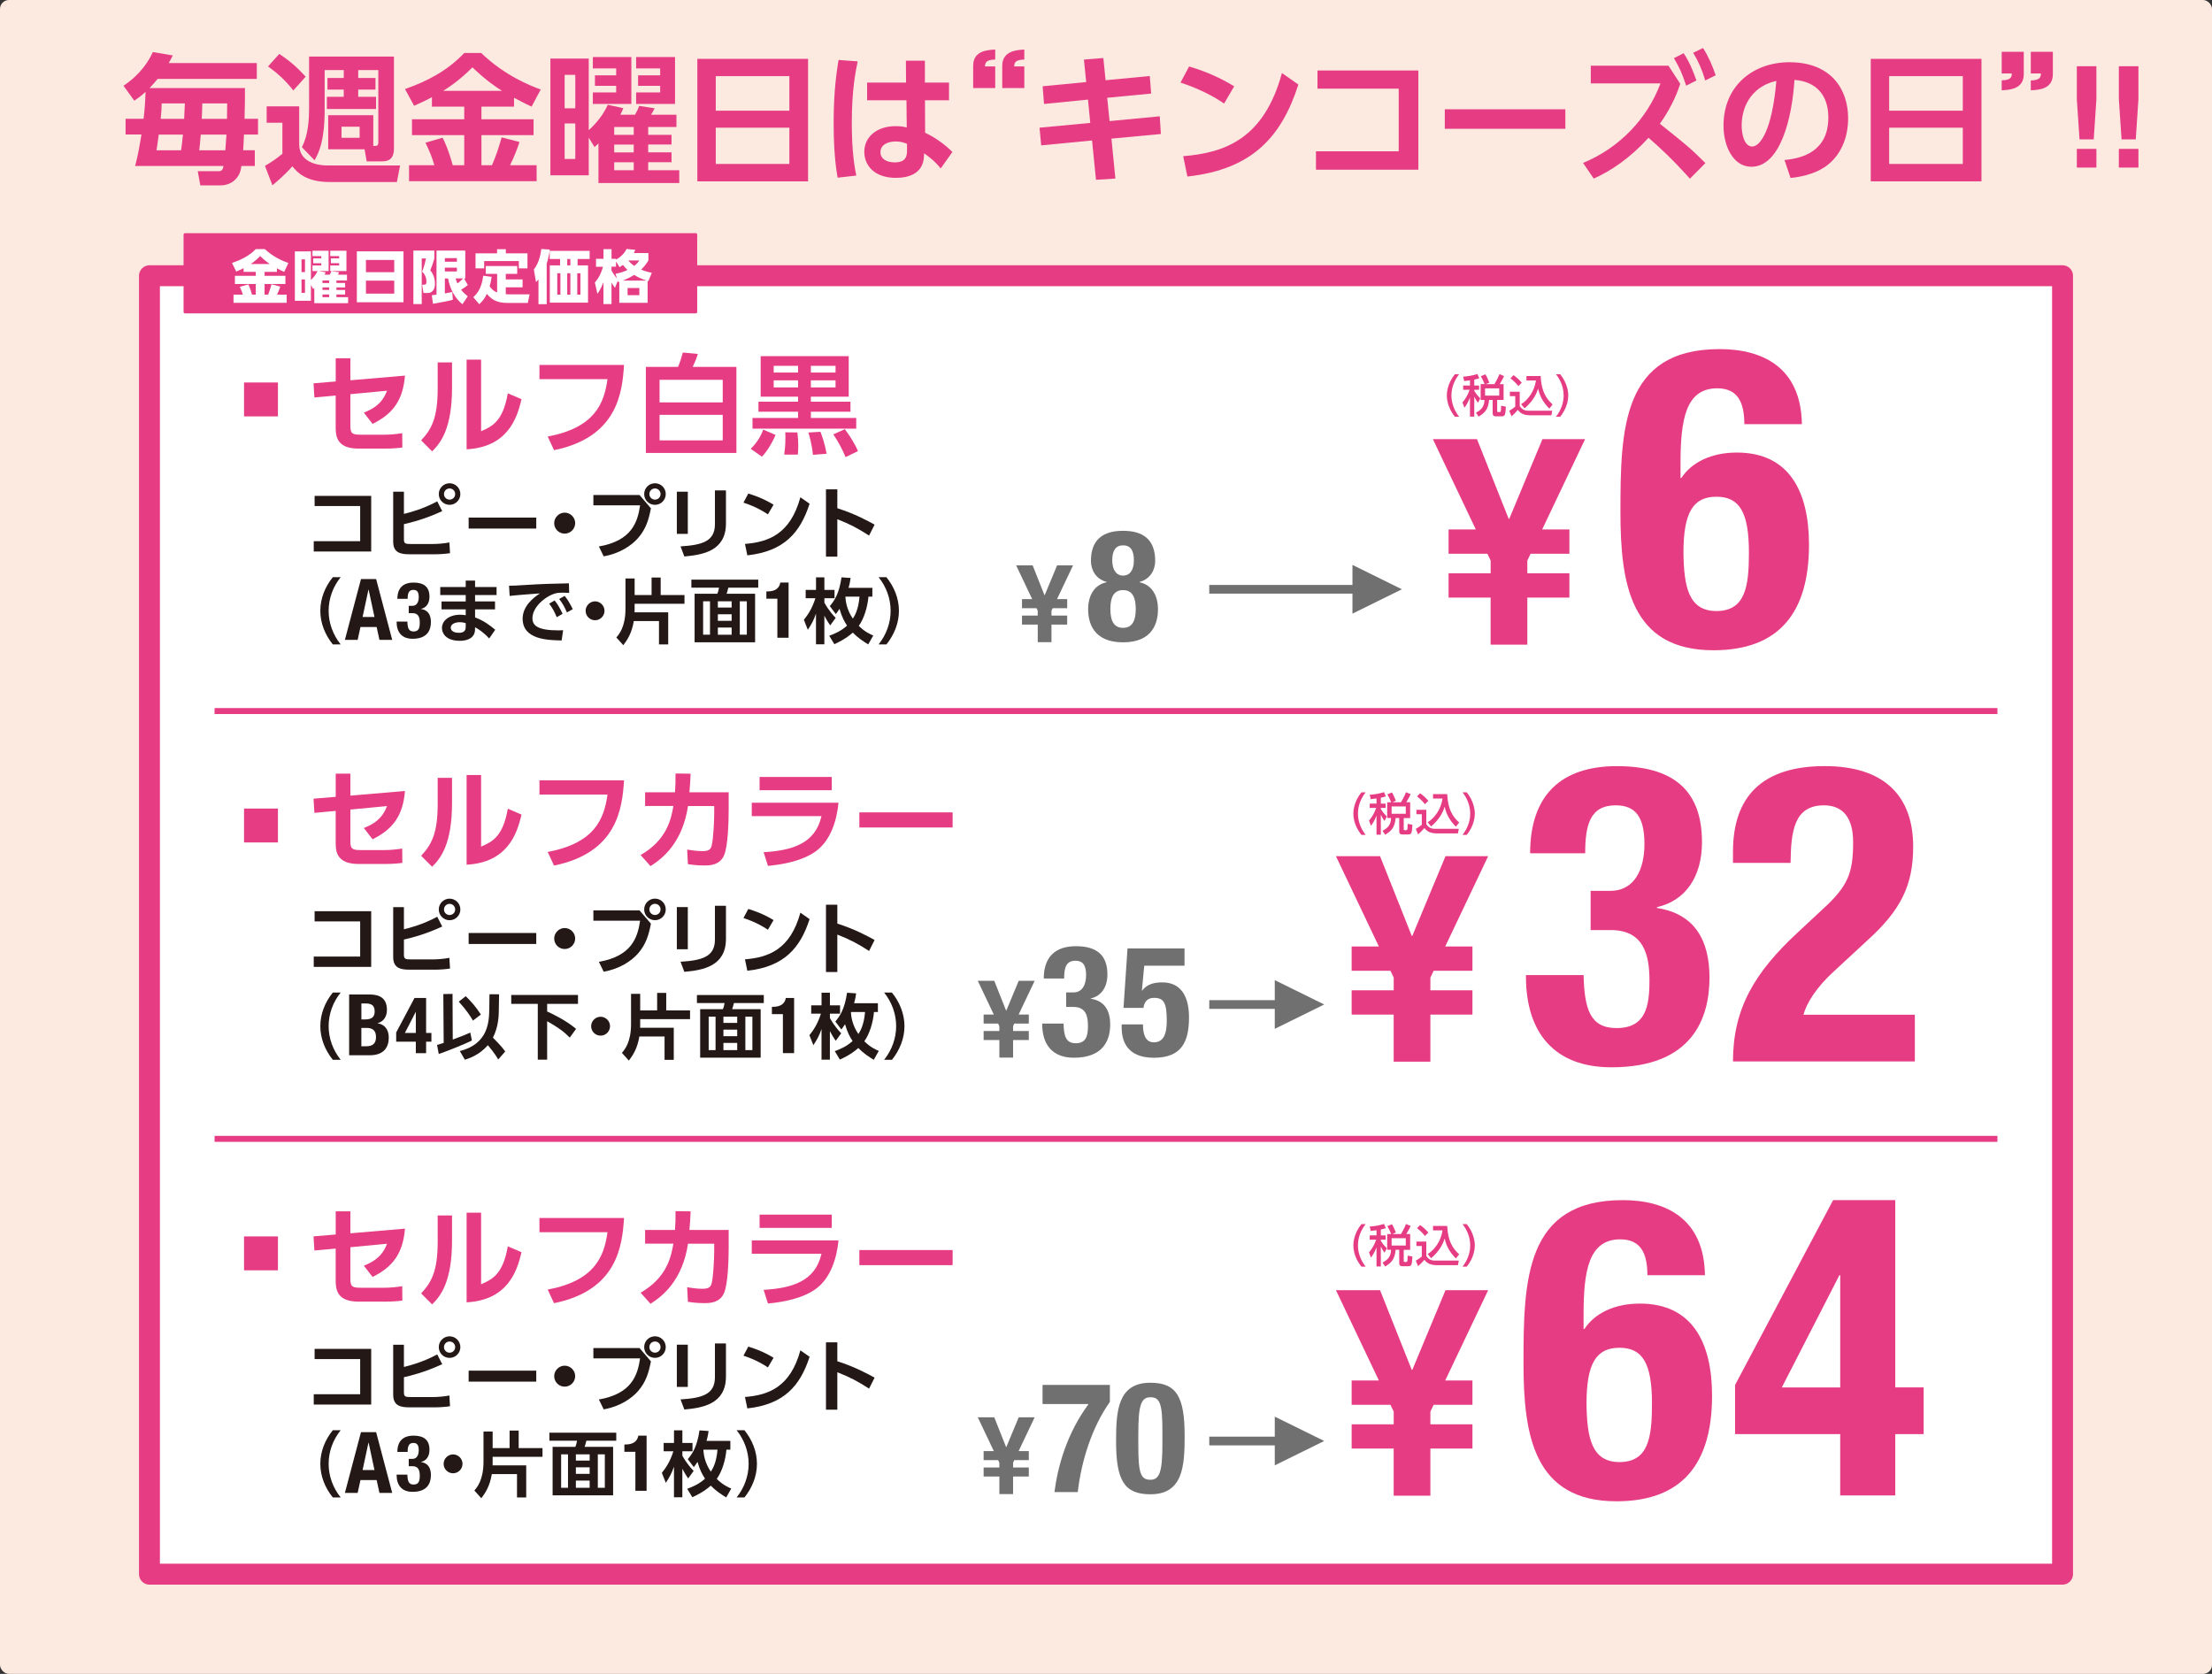 <?xml version="1.0" encoding="UTF-8"?>
<svg id="_レイヤー_1" data-name="レイヤー 1" xmlns="http://www.w3.org/2000/svg" viewBox="0 0 740 560">
  <rect x="0" y="0" width="740" height="560" fill="#333333" stroke="none"/>
  <defs>
    <style>
      .cls-1, .cls-2 {
        fill: #e63c83;
      }

      .cls-1, .cls-3, .cls-4 {
        stroke: #e63c83;
      }

      .cls-1, .cls-4 {
        stroke-linecap: round;
        stroke-linejoin: round;
      }

      .cls-5, .cls-4 {
        fill: #fff;
      }

      .cls-6 {
        fill: #fceae1;
      }

      .cls-7 {
        fill: #231815;
      }

      .cls-8 {
        fill: #717071;
      }

      .cls-3 {
        fill: none;
        stroke-miterlimit: 10;
        stroke-width: 2px;
      }

      .cls-4 {
        stroke-width: 7px;
      }
    </style>
  </defs>
  <rect class="cls-6" width="740" height="560" rx="3" ry="3"/>
  <rect class="cls-4" x="152.81" y="-10.56" width="434.38" height="640" transform="translate(679.44 -60.56) rotate(90)"/>
  <g>
    <path class="cls-2" d="M486.71,139.42c-2.54-3.18-2.69-6.17-2.69-7.11s.15-3.93,2.69-7.11h1.42c-1.61,2.04-2.57,4.52-2.57,7.11s.98,5.07,2.57,7.11h-1.42Z"/>
    <path class="cls-2" d="M491.76,127.24c-.62,.1-1.17,.17-1.94,.24l-.34-1.46c1.25-.09,3.1-.33,4.77-.89l.63,1.41c-.45,.15-.79,.27-1.68,.45v1.98h1.61v1.44h-1.61v.36c.75,1.25,1.54,2.02,2,2.48l-.75,1.51c-.36-.48-.71-.93-1.25-2.1v6.71h-1.44v-6.38c-.54,1.41-1.05,2.28-1.85,3.42l-.66-1.77c.9-1.04,1.73-2.34,2.4-4.23h-2.17v-1.44h2.28v-1.74Zm4.9,1.27c-.27-.71-.71-1.69-1.27-2.65l1.54-.63c.54,.9,.84,1.63,1.29,2.79l-1.19,.5h2.92c.36-.63,1.07-1.84,1.68-3.36l1.53,.65c-.19,.44-.54,1.23-1.44,2.71h1.29v5.28h-2.15v3.75c0,.28,.2,.31,.45,.31h.32c.21,0,.27-.02,.38-.18,.12-.21,.12-.39,.17-1.94l1.59,.31c-.17,2.6-.2,3.24-1.41,3.24h-1.8c-.75,0-1.21-.12-1.21-1.14v-4.36h-1.2c-.3,3.18-1.37,4.3-3.51,5.59l-.87-1.32c2-1.05,2.77-2.19,2.85-4.27h-1.29v-5.28h1.33Zm.15,1.41v2.44h4.74v-2.44h-4.74Z"/>
    <path class="cls-2" d="M505.11,131.04h3.3v4.8c.99,1.57,2.25,1.57,3.18,1.57h7.7l-.29,1.53h-7.07c-2.73,0-3.64-1.16-4.15-1.81-.62,.76-1.44,1.6-2.1,2.14l-.78-1.83c.72-.41,1.37-.85,2.01-1.4v-3.51h-1.8v-1.5Zm1.23-5.53c1.08,.78,1.86,1.45,2.75,2.52l-1.12,1.14c-1-1.29-2.16-2.22-2.66-2.61l1.04-1.05Zm2.54,9.7c2.31-1.38,4.47-4.4,4.96-7.92h-3.18v-1.48h4.75c.2,5.23,2.02,7.71,3.99,9.5l-1.08,1.4c-2.37-2.35-3.29-4.58-3.77-6.71-.78,2.71-2.54,4.92-4.53,6.61l-1.16-1.4Z"/>
    <path class="cls-2" d="M520.53,139.42c1.61-2.03,2.57-4.52,2.57-7.11s-.96-5.08-2.57-7.11h1.42c2.43,3.03,2.69,5.96,2.69,7.11s-.25,4.08-2.69,7.11h-1.42Z"/>
  </g>
  <g>
    <path class="cls-2" d="M455.44,279.3c-2.54-3.18-2.69-6.17-2.69-7.11s.15-3.93,2.69-7.11h1.42c-1.61,2.04-2.57,4.52-2.57,7.11s.98,5.07,2.57,7.11h-1.42Z"/>
    <path class="cls-2" d="M460.5,267.12c-.62,.1-1.17,.17-1.94,.24l-.34-1.46c1.25-.09,3.1-.33,4.77-.89l.63,1.41c-.45,.15-.79,.27-1.68,.45v1.98h1.61v1.44h-1.61v.36c.75,1.25,1.54,2.02,2,2.48l-.75,1.51c-.36-.48-.71-.93-1.25-2.1v6.71h-1.44v-6.38c-.54,1.41-1.05,2.28-1.85,3.42l-.66-1.77c.9-1.04,1.73-2.34,2.4-4.23h-2.17v-1.44h2.28v-1.74Zm4.9,1.27c-.27-.71-.71-1.69-1.27-2.65l1.54-.63c.54,.9,.84,1.63,1.29,2.79l-1.19,.5h2.92c.36-.63,1.07-1.84,1.68-3.36l1.53,.65c-.19,.44-.54,1.23-1.44,2.71h1.29v5.28h-2.15v3.75c0,.28,.2,.31,.45,.31h.32c.21,0,.27-.02,.38-.18,.12-.21,.12-.39,.17-1.94l1.59,.31c-.17,2.6-.2,3.24-1.41,3.24h-1.8c-.75,0-1.21-.12-1.21-1.14v-4.36h-1.2c-.3,3.18-1.37,4.3-3.51,5.59l-.87-1.32c2-1.05,2.77-2.19,2.85-4.27h-1.29v-5.28h1.33Zm.15,1.41v2.44h4.74v-2.44h-4.74Z"/>
    <path class="cls-2" d="M473.85,270.91h3.3v4.8c.99,1.57,2.25,1.57,3.18,1.57h7.7l-.29,1.53h-7.07c-2.73,0-3.64-1.16-4.15-1.81-.62,.76-1.44,1.6-2.1,2.14l-.78-1.83c.72-.41,1.37-.85,2.01-1.4v-3.51h-1.8v-1.5Zm1.23-5.53c1.08,.78,1.86,1.45,2.75,2.52l-1.12,1.14c-1-1.29-2.16-2.22-2.66-2.61l1.04-1.05Zm2.54,9.7c2.31-1.38,4.47-4.4,4.96-7.92h-3.18v-1.48h4.75c.2,5.23,2.02,7.71,3.99,9.5l-1.08,1.4c-2.37-2.35-3.29-4.58-3.77-6.71-.78,2.71-2.54,4.92-4.53,6.61l-1.16-1.4Z"/>
    <path class="cls-2" d="M489.27,279.3c1.61-2.03,2.57-4.52,2.57-7.11s-.96-5.08-2.57-7.11h1.42c2.43,3.03,2.69,5.96,2.69,7.11s-.25,4.08-2.69,7.11h-1.42Z"/>
  </g>
  <g>
    <path class="cls-2" d="M455.44,423.75c-2.54-3.18-2.69-6.17-2.69-7.11s.15-3.93,2.69-7.11h1.42c-1.61,2.04-2.57,4.52-2.57,7.11s.98,5.07,2.57,7.11h-1.42Z"/>
    <path class="cls-2" d="M460.5,411.57c-.62,.1-1.17,.17-1.94,.24l-.34-1.46c1.25-.09,3.1-.33,4.77-.89l.63,1.41c-.45,.15-.79,.27-1.68,.45v1.98h1.61v1.44h-1.61v.36c.75,1.25,1.54,2.02,2,2.48l-.75,1.51c-.36-.48-.71-.93-1.25-2.1v6.71h-1.44v-6.38c-.54,1.41-1.05,2.28-1.85,3.42l-.66-1.77c.9-1.04,1.73-2.34,2.4-4.23h-2.17v-1.44h2.28v-1.74Zm4.9,1.27c-.27-.71-.71-1.69-1.27-2.65l1.54-.63c.54,.9,.84,1.63,1.29,2.79l-1.19,.5h2.92c.36-.63,1.07-1.84,1.68-3.36l1.53,.65c-.19,.44-.54,1.23-1.44,2.71h1.29v5.28h-2.15v3.75c0,.28,.2,.31,.45,.31h.32c.21,0,.27-.02,.38-.18,.12-.21,.12-.39,.17-1.94l1.59,.31c-.17,2.6-.2,3.24-1.41,3.24h-1.8c-.75,0-1.21-.12-1.21-1.14v-4.36h-1.2c-.3,3.18-1.37,4.3-3.51,5.59l-.87-1.32c2-1.05,2.77-2.19,2.85-4.27h-1.29v-5.28h1.33Zm.15,1.41v2.44h4.74v-2.44h-4.74Z"/>
    <path class="cls-2" d="M473.85,415.36h3.3v4.8c.99,1.57,2.25,1.57,3.18,1.57h7.7l-.29,1.53h-7.07c-2.73,0-3.64-1.16-4.15-1.81-.62,.76-1.44,1.6-2.1,2.14l-.78-1.83c.72-.41,1.37-.85,2.01-1.4v-3.51h-1.8v-1.5Zm1.23-5.53c1.08,.78,1.86,1.45,2.75,2.52l-1.12,1.14c-1-1.29-2.16-2.22-2.66-2.61l1.04-1.05Zm2.54,9.7c2.31-1.38,4.47-4.4,4.96-7.92h-3.18v-1.48h4.75c.2,5.23,2.02,7.71,3.99,9.5l-1.08,1.4c-2.37-2.35-3.29-4.58-3.77-6.71-.78,2.71-2.54,4.92-4.53,6.61l-1.16-1.4Z"/>
    <path class="cls-2" d="M489.27,423.75c1.61-2.03,2.57-4.52,2.57-7.11s-.96-5.08-2.57-7.11h1.42c2.43,3.03,2.69,5.96,2.69,7.11s-.25,4.08-2.69,7.11h-1.42Z"/>
  </g>
  <g>
    <path class="cls-2" d="M498.68,199.91h-14.07v-8.12h14.07v-4.26l-1.09-2.28h-12.98v-8.12h9.11l-14.37-30.22h14.76l10.6,26.65h.2l11.1-26.65h14.27l-14.37,30.22h9.11v8.12h-12.98l-1.09,2.28v4.26h14.07v8.12h-14.07v15.75h-12.28v-15.75Z"/>
    <path class="cls-2" d="M583.55,141.91c0-7.54-2.37-12-9.07-12-10.61,0-12.28,10.6-12.28,25.12v4.88h.28c3.35-5.16,9.91-8.51,18.56-8.51,17.58,0,24.14,13.12,24.14,30.84,0,22.61-9.91,35.3-31.96,35.3-27.63,0-31.12-22.05-31.12-46.19,0-27.91,.56-54.56,33.21-54.56,14.23,0,27.21,6,27.49,25.12h-19.26Zm-9.35,62.51c9.77,0,10.88-8.37,10.88-19.54,0-13.4-3.07-18.7-10.88-18.7s-11.02,5.3-11.02,18.7c.14,11.3,1.67,19.54,11.02,19.54Z"/>
  </g>
  <g>
    <path class="cls-2" d="M466.25,339.43h-14.07v-8.12h14.07v-4.26l-1.09-2.28h-12.98v-8.12h9.11l-14.37-30.22h14.76l10.6,26.65h.2l11.1-26.65h14.27l-14.37,30.22h9.11v8.12h-12.98l-1.09,2.28v4.26h14.07v8.12h-14.07v15.75h-12.28v-15.75Z"/>
    <path class="cls-2" d="M529.77,326.22c.28,11.44,2.23,17.72,11.02,17.72,9.77,0,11.02-7.26,11.02-15.91s-1.95-16.88-12.98-16.88h-6.7v-13.12h6.56c8.37,0,11.44-7.54,11.44-15.63,0-9.21-3.07-12.98-9.63-12.98-8.65,0-10.19,6.7-10.19,16.05h-18.42c0-19.4,10.33-29.16,29.02-29.16s28.47,7.95,28.47,25.4c0,11.86-5.72,19.68-15.07,21.77v.28c12.7,1.95,17.58,10.88,17.58,23.3,0,13.26-5.44,30-32.79,30-19.12,0-28.61-11.58-28.61-30.42v-.42h19.26Z"/>
    <path class="cls-2" d="M640.59,355.11h-60.84c0-17.58,7.12-29.72,21.77-43.26l8.09-7.54c8.79-7.95,10.33-12.42,10.33-22.61,0-8.23-3.49-12.28-9.77-12.28-10.05,0-11.02,8.79-11.16,19.26h-19.26v-3.77c0-18.28,9.63-28.61,30.7-28.61,19.81,0,29.58,9.91,29.58,26.93,0,12.84-4.05,21.21-15.35,31.4l-11.16,10.33c-5.86,5.3-9.21,10.74-10.19,14.51h37.26v15.63Z"/>
  </g>
  <g>
    <path class="cls-8" d="M355.8,342.45c.1,4.24,.83,6.56,4.08,6.56,3.62,0,4.08-2.69,4.08-5.89s-.72-6.25-4.81-6.25h-2.48v-4.86h2.43c3.1,0,4.24-2.79,4.24-5.79,0-3.41-1.14-4.81-3.57-4.81-3.21,0-3.77,2.48-3.77,5.94h-6.82c0-7.18,3.82-10.8,10.75-10.8s10.54,2.95,10.54,9.41c0,4.39-2.12,7.29-5.58,8.06v.1c4.7,.72,6.51,4.03,6.51,8.63,0,4.91-2.02,11.11-12.15,11.11-7.08,0-10.59-4.29-10.59-11.27v-.16h7.13Z"/>
    <path class="cls-8" d="M396.28,323.07h-13.49l-.78,8.32h.1c1.4-1.91,3.57-2.74,6.72-2.74,7.03,0,8.94,5.89,8.94,11.68,0,8.01-2.33,13.54-11.73,13.54s-10.8-6.1-10.8-10.18v-.98h7.13c0,2.43,.41,6,3.62,6,3,0,4.34-2.38,4.34-7.13,0-6.05-.93-7.75-4.29-7.75-2.12,0-3.26,1.29-3.51,3.36h-6.67l1.34-19.9h19.07v5.79Z"/>
  </g>
  <g>
    <path class="cls-2" d="M466.25,484.62h-14.07v-8.12h14.07v-4.26l-1.09-2.28h-12.98v-8.12h9.11l-14.37-30.22h14.76l10.6,26.65h.2l11.1-26.65h14.27l-14.37,30.22h9.11v8.12h-12.98l-1.09,2.28v4.26h14.07v8.12h-14.07v15.75h-12.28v-15.75Z"/>
    <path class="cls-2" d="M551.12,426.62c0-7.54-2.37-12-9.07-12-10.61,0-12.28,10.6-12.28,25.12v4.88h.28c3.35-5.16,9.91-8.51,18.56-8.51,17.58,0,24.14,13.12,24.14,30.84,0,22.61-9.91,35.3-31.96,35.3-27.63,0-31.12-22.05-31.12-46.19,0-27.91,.56-54.56,33.21-54.56,14.23,0,27.21,6,27.49,25.12h-19.26Zm-9.35,62.51c9.77,0,10.88-8.37,10.88-19.54,0-13.4-3.07-18.7-10.88-18.7s-11.02,5.3-11.02,18.7c.14,11.3,1.67,19.54,11.02,19.54Z"/>
    <path class="cls-2" d="M580.46,463.32l32.79-61.82h20.79v62.65h9.49v15.63h-9.49v20.51h-18.42v-20.51h-35.17v-16.47Zm35.17-36.7h-.28l-19.26,37.54h19.54v-37.54Z"/>
  </g>
  <g>
    <path class="cls-2" d="M105.18,133l-.29-4.76,7.42-.62v-7.75h4.91v7.35l18.26-1.56c-.65,7.96-3.78,12.69-10.84,16.15l-2.91-3.75c5.24-2.11,6.69-4.69,7.75-7.35l-12.26,1.16v10.69c0,2.51,.65,2.87,3.56,2.87h7.89c1.93,0,4.04-.22,5.89-.51l.04,4.8c-1.53,.22-3.85,.36-5.75,.36h-8.91c-7.35,0-7.64-4.29-7.64-7.09v-10.66l-7.13,.65Z"/>
    <path class="cls-2" d="M151.22,129.69c0,13.53-3.71,18.44-6.66,21.31l-3.67-3.67c3.38-3.64,5.53-7.31,5.53-17.24v-8.84h4.8v8.44Zm9.71,14.58c3.64-1.6,7.31-3.2,8.95-12.69l4.58,1.96c-1.49,6.55-4.76,16.04-18.36,16.77v-30h4.84v23.97Z"/>
    <path class="cls-2" d="M208.76,122.09c-.58,9.38-2.29,24.22-23.42,28.51l-2.11-4.55c15.64-2.95,18.87-10.95,20-19.2h-22.76v-4.76h28.29Z"/>
    <path class="cls-2" d="M226.83,122.74c.73-1.71,1.13-3.02,1.6-4.8l5.02,.47c-.55,1.78-1.02,2.87-1.71,4.33h14.62v28.8h-30.29v-28.8h10.76Zm-6.18,11.89h21.13v-7.56h-21.13v7.56Zm0,4.15v8.55h21.13v-8.55h-21.13Z"/>
    <path class="cls-2" d="M259.45,145.51c-.69,1.75-2.58,5.27-4.55,7.27l-3.75-2.62c1.78-1.78,3.24-3.82,4.18-6.44l4.11,1.78Zm26.98-2.11h-34.69v-3.56h15.24v-2.11h-13.24v-3.35h13.24v-1.67h-12.51v-13.56h29.46v13.56h-12.66v1.67h13.24v3.35h-13.24v2.11h15.17v3.56Zm-27.6-21.02v2.25h8.15v-2.25h-8.15Zm0,4.87v2.36h8.15v-2.36h-8.15Zm7.93,17.42c.11,1.02,.29,2.4,.29,4.55,0,1.38-.07,2.15-.15,2.87h-4.55c.44-2.98,.44-5.6,.36-7.46l4.04,.04Zm7.71-.22c.44,1.09,1.49,4.07,2.07,7.35l-4.58,.36c-.33-3.56-1.27-6.62-1.53-7.46l4.04-.25Zm-3.2-22.07v2.25h8.25v-2.25h-8.25Zm0,4.87v2.36h8.25v-2.36h-8.25Zm11.35,16.33c1.42,1.82,3.53,5.13,4.4,7.35l-4.15,2c-.87-2.15-2.33-5.09-4.11-7.6l3.86-1.75Z"/>
    <path class="cls-7" d="M124.18,165.89v18.61h-19.22v-3.45h15.53v-11.76h-15.24v-3.4h18.93Z"/>
    <path class="cls-7" d="M135.13,171.92c1.92-.47,6.22-1.56,11.15-4.19l1.66,3.27c-6.04,2.77-10.6,3.85-12.81,4.35v4.96c0,1.53,.34,1.69,2.5,1.69h6.83c1.9,0,4.14-.18,5.88-.53l.21,3.59c-1.58,.24-3.51,.37-5.14,.37h-8.41c-2.87,0-5.46-.45-5.46-4.19v-16.74h3.59v7.44Zm18.88-6.64c0,1.98-1.61,3.61-3.61,3.61s-3.61-1.61-3.61-3.61,1.63-3.61,3.61-3.61,3.61,1.61,3.61,3.61Zm-5.48,0c0,1.05,.84,1.87,1.87,1.87s1.87-.79,1.87-1.87-.87-1.87-1.87-1.87-1.87,.79-1.87,1.87Z"/>
    <path class="cls-7" d="M179.4,173.16v3.67h-22.62v-3.67h22.62Z"/>
    <path class="cls-7" d="M192.42,175.01c0,1.9-1.55,3.51-3.51,3.51s-3.51-1.58-3.51-3.51,1.63-3.51,3.51-3.51,3.51,1.56,3.51,3.51Z"/>
    <path class="cls-7" d="M213.94,165.6l3.82,4.46c-.71,3.61-1.58,6.83-4.3,9.94-2.19,2.5-6.09,5.17-11.5,6.12l-1.61-3.3c10.97-1.92,12.95-8.09,13.79-13.76h-15.63v-3.45h15.42Zm8.78-.32c0,2-1.61,3.61-3.61,3.61s-3.61-1.61-3.61-3.61,1.63-3.61,3.61-3.61,3.61,1.58,3.61,3.61Zm-5.48,0c0,1.05,.84,1.87,1.87,1.87s1.87-.79,1.87-1.87-.87-1.87-1.87-1.87-1.87,.79-1.87,1.87Z"/>
    <path class="cls-7" d="M230.1,178.6h-3.67v-14.11h3.67v14.11Zm12.76-3.48c0,9.2-7.72,10.49-13.92,11.05l-1.27-3.38c7.12-.45,11.5-1.61,11.5-7.41v-11.31h3.69v11.05Z"/>
    <path class="cls-7" d="M256.89,172.08c-1.16-.79-3.88-2.53-8.17-3.93l1.61-3.03c1.92,.58,4.88,1.56,8.46,3.72l-1.9,3.24Zm-7.67,9.89c7.83-.63,15.16-3.24,18.54-15.61l3.08,2.16c-3.14,9.73-8.57,15.93-20.83,17.27l-.79-3.82Z"/>
    <path class="cls-7" d="M290.74,179.18c-3.8-2.45-6.38-3.82-10.62-5.48v12.52h-3.8v-22.52h3.8v6.33c5.93,1.87,10.15,4.22,12.47,5.48l-1.85,3.66Z"/>
    <path class="cls-7" d="M111.34,215.59c-2.59-3.2-4.18-7.12-4.18-11.25s1.59-8.04,4.18-11.25h2.63c-2.56,3.18-4.03,7.14-4.03,11.25s1.47,8.04,4.03,11.25h-2.63Z"/>
    <path class="cls-7" d="M120.76,193.73h5.07l5.38,20.33h-4.27l-.94-4.3h-5.41l-.94,4.3h-4.27l5.38-20.33Zm.54,12.68h3.98l-1.96-9.14h-.06l-1.96,9.14Z"/>
    <path class="cls-7" d="M136.29,207.94c.05,2.14,.42,3.32,2.07,3.32,1.83,0,2.07-1.36,2.07-2.98s-.37-3.16-2.43-3.16h-1.26v-2.44h1.22c1.56,0,2.13-1.41,2.13-2.92,0-1.72-.57-2.42-1.8-2.42-1.62,0-1.91,1.25-1.91,3h-3.44c0-3.62,1.93-5.44,5.42-5.44s5.32,1.48,5.32,4.73c0,2.21-1.07,3.67-2.8,4.06v.05c2.37,.37,3.28,2.04,3.28,4.36,0,2.48-1.01,5.6-6.13,5.6-3.57,0-5.35-2.16-5.35-5.68v-.08h3.6Z"/>
    <path class="cls-7" d="M166.12,196.39v2.68h-7.19v2.14h6.67v2.66h-6.67v2.68c2.89,1.07,5.08,2.73,6.74,4.13l-2.02,2.92c-1.9-2.09-3.56-3.11-4.72-3.75l-.02,.83c-.07,2.85-2.71,3.7-5.01,3.7-4.91,0-6.05-2.68-6.05-4.27,0-2.54,2.49-4.46,6.12-4.46,.83,0,1.35,.1,1.83,.17v-1.95h-8.09v-2.66h8.09v-2.14h-8.52v-2.68h8.52v-2.16h3.13v2.16h7.19Zm-10.32,12.08c-.31-.1-1.04-.31-2.02-.31-1.66,0-2.99,.71-2.99,1.83,0,.31,.17,1.71,2.71,1.71,1.16,0,2.3-.31,2.3-1.92v-1.31Z"/>
    <path class="cls-7" d="M190.42,198.34c-.93-.05-1.59-.07-2.14-.07-.93,0-1.83,.05-2.66,.31-3.27,.97-7.5,4.56-7.5,8.23,0,2.35,1.54,4.08,8.73,4.08,.71,0,1.12-.02,1.54-.05l-.5,3.42c-4.49-.1-13.05-.21-13.05-7.29,0-4.22,3.68-7.1,5.79-8.45-2.4,.17-8,.59-10.13,.85l-.21-3.42c1.57,0,2.37-.05,4.91-.21,5.77-.38,10.3-.5,15.12-.59l.09,3.18Zm-4.87,2.54c1.07,1.33,1.8,2.68,2.66,4.46l-1.95,1.14c-.81-1.9-1.42-3.04-2.54-4.53l1.83-1.07Zm3.35-1.52c1.12,1.38,1.8,2.61,2.71,4.44l-1.95,1.09c-.83-1.9-1.42-2.97-2.59-4.51l1.83-1.02Z"/>
    <path class="cls-7" d="M202.23,204.34c0,1.71-1.4,3.16-3.16,3.16s-3.16-1.42-3.16-3.16,1.47-3.16,3.16-3.16,3.16,1.4,3.16,3.16Z"/>
    <path class="cls-7" d="M212.03,207.78c-.67,4.08-2.18,6.31-3.51,8.07l-2.33-2.59c.9-1.02,3.06-3.54,3.06-9.61v-10.13h3.06v5.55h5.67v-5.86h3.04v5.86h7.97v2.92h-16.68v1.66c0,.43,0,.97-.02,1.21h11.25v10.73h-3.08v-7.81h-8.42Z"/>
    <path class="cls-7" d="M253.65,196.6h-9.99c-.29,1.19-.47,1.73-.59,2.04h9.54v16.23h-20.24v-16.23h7.62c.24-.55,.45-1.35,.55-2.04h-9.25v-2.68h22.37v2.68Zm-16.13,4.56h-2.3v11.18h2.3v-11.18Zm7.24,0h-4.61v2.09h4.61v-2.09Zm0,4.34h-4.61v2.19h4.61v-2.19Zm0,4.44h-4.61v2.4h4.61v-2.4Zm5.08-8.78h-2.35v11.18h2.35v-11.18Z"/>
    <path class="cls-7" d="M260.06,213.35v-13.05h-3.68v-2.44h.34c2.45,0,3.97-.94,4.33-2.97h2.76v18.46h-3.75Z"/>
    <path class="cls-7" d="M268.94,207.33c1.14-1.42,2.71-3.54,3.84-7.19h-3.25v-2.78h3.46v-4.22h2.8v4.22h3.39v2.78h-3.39v1.47c.24,.43,1.4,2.66,3.77,5.1l-1.83,2.52c-.4-.59-1.09-1.61-1.95-3.25v9.56h-2.8v-10.25c-.76,2.21-1.45,3.46-2.73,5.41l-1.33-3.37Zm22.9-10.7v2.97h-1.31c-.31,3.46-1.42,7.24-3.23,9.78,2.04,2.04,3.84,2.8,4.84,3.23l-1.68,2.97c-1.64-1-3.42-2.16-5.17-3.94-2.35,2.09-4.82,3.25-6.17,3.87l-1.71-2.82c1.68-.62,3.89-1.5,5.96-3.39-.83-1.23-1.8-3.01-2.52-5.62-.5,.78-.78,1.16-1.23,1.76l-2.02-2.66c1.52-1.8,3.11-4.1,3.92-9.63l3.04,.21c-.12,.9-.26,1.8-.69,3.3h7.97Zm-8.97,2.97c-.02,.07-.02,.09-.05,.17,.09,1.42,.47,4.25,2.49,7.19,.71-1.09,1.88-3.11,2.23-7.36h-4.67Z"/>
    <path class="cls-7" d="M293.92,215.59c2.56-3.2,4.03-7.14,4.03-11.25s-1.47-8.07-4.03-11.25h2.61c2.59,3.2,4.2,7.12,4.2,11.25s-1.61,8.04-4.18,11.25h-2.63Z"/>
  </g>
  <g>
    <path class="cls-2" d="M105.18,271.96l-.29-4.76,7.42-.62v-7.75h4.91v7.35l18.26-1.56c-.65,7.96-3.78,12.69-10.84,16.15l-2.91-3.75c5.24-2.11,6.69-4.69,7.75-7.35l-12.26,1.16v10.69c0,2.51,.65,2.87,3.56,2.87h7.89c1.93,0,4.04-.22,5.89-.51l.04,4.8c-1.53,.22-3.85,.36-5.75,.36h-8.91c-7.35,0-7.64-4.29-7.64-7.09v-10.66l-7.13,.65Z"/>
    <path class="cls-2" d="M151.22,268.66c0,13.53-3.71,18.44-6.66,21.31l-3.67-3.67c3.38-3.64,5.53-7.31,5.53-17.24v-8.84h4.8v8.44Zm9.71,14.58c3.64-1.6,7.31-3.2,8.95-12.69l4.58,1.96c-1.49,6.55-4.76,16.04-18.36,16.77v-30h4.84v23.97Z"/>
    <path class="cls-2" d="M208.76,261.06c-.58,9.38-2.29,24.22-23.42,28.51l-2.11-4.55c15.64-2.95,18.87-10.95,20-19.2h-22.76v-4.76h28.29Z"/>
    <path class="cls-2" d="M214.32,286.04c8.8-5.05,10.22-12.07,10.95-16.4h-9.46v-4.58h10c.15-2.25,.22-3.64,.18-6.29l5.05,.07c-.11,2.55-.18,3.75-.4,6.22h13.13v5.89c0,3.89-.22,11.89-1.49,15.06-1.42,3.53-5.02,3.53-6.66,3.53-2.84,0-4.65-.33-5.49-.44l-.25-4.87c1.42,.22,3.2,.51,5.09,.51,2.4,0,2.84-.73,3.16-2.07,.47-1.96,.8-7.64,.8-10.55v-2.47h-8.76c-1.86,12.15-8.29,17.42-12.55,20.11l-3.31-3.71Z"/>
    <path class="cls-2" d="M280.51,268.55c-.55,5.82-2.58,12.69-7.71,16.33-2.18,1.53-6.58,3.93-15.89,4.8l-1.45-4.58c9.49-.55,17.31-2.84,19.35-12.07h-23.31v-4.47h29.02Zm-2.25-8.62v4.44h-24.15v-4.44h24.15Z"/>
    <path class="cls-2" d="M318.69,271.78v5.05h-31.2v-5.05h31.2Z"/>
    <path class="cls-7" d="M124.18,304.85v18.61h-19.22v-3.45h15.53v-11.76h-15.24v-3.4h18.93Z"/>
    <path class="cls-7" d="M135.13,310.89c1.92-.47,6.22-1.56,11.15-4.19l1.66,3.27c-6.04,2.77-10.6,3.85-12.81,4.35v4.96c0,1.53,.34,1.69,2.5,1.69h6.83c1.9,0,4.14-.18,5.88-.53l.21,3.59c-1.58,.24-3.51,.37-5.14,.37h-8.41c-2.87,0-5.46-.45-5.46-4.19v-16.74h3.59v7.44Zm18.88-6.64c0,1.98-1.61,3.61-3.61,3.61s-3.61-1.61-3.61-3.61,1.63-3.61,3.61-3.61,3.61,1.61,3.61,3.61Zm-5.48,0c0,1.05,.84,1.87,1.87,1.87s1.87-.79,1.87-1.87-.87-1.87-1.87-1.87-1.87,.79-1.87,1.87Z"/>
    <path class="cls-7" d="M179.4,312.13v3.67h-22.62v-3.67h22.62Z"/>
    <path class="cls-7" d="M192.42,313.98c0,1.9-1.55,3.51-3.51,3.51s-3.51-1.58-3.51-3.51,1.63-3.51,3.51-3.51,3.51,1.56,3.51,3.51Z"/>
    <path class="cls-7" d="M213.94,304.56l3.82,4.46c-.71,3.61-1.58,6.83-4.3,9.94-2.19,2.5-6.09,5.17-11.5,6.12l-1.61-3.3c10.97-1.92,12.95-8.09,13.79-13.76h-15.63v-3.45h15.42Zm8.78-.32c0,2-1.61,3.61-3.61,3.61s-3.61-1.61-3.61-3.61,1.63-3.61,3.61-3.61,3.61,1.58,3.61,3.61Zm-5.48,0c0,1.05,.84,1.87,1.87,1.87s1.87-.79,1.87-1.87-.87-1.87-1.87-1.87-1.87,.79-1.87,1.87Z"/>
    <path class="cls-7" d="M230.1,317.56h-3.67v-14.11h3.67v14.11Zm12.76-3.48c0,9.2-7.72,10.49-13.92,11.05l-1.27-3.38c7.12-.45,11.5-1.61,11.5-7.41v-11.31h3.69v11.05Z"/>
    <path class="cls-7" d="M256.89,311.05c-1.16-.79-3.88-2.53-8.17-3.93l1.61-3.03c1.92,.58,4.88,1.56,8.46,3.72l-1.9,3.24Zm-7.67,9.89c7.83-.63,15.16-3.24,18.54-15.61l3.08,2.16c-3.14,9.73-8.57,15.93-20.83,17.27l-.79-3.82Z"/>
    <path class="cls-7" d="M290.74,318.14c-3.8-2.45-6.38-3.82-10.62-5.48v12.52h-3.8v-22.52h3.8v6.33c5.93,1.87,10.15,4.22,12.47,5.48l-1.85,3.66Z"/>
    <path class="cls-7" d="M111.34,354.55c-2.59-3.2-4.18-7.12-4.18-11.25s1.59-8.04,4.18-11.25h2.63c-2.56,3.18-4.03,7.14-4.03,11.25s1.47,8.04,4.03,11.25h-2.63Z"/>
    <path class="cls-7" d="M116.8,332.7h6.86c3.36,0,5.78,1.25,5.78,5.15,0,2.2-1.05,3.88-3.08,4.45v.06c2.25,.31,3.7,2.02,3.7,4.73,0,3.19-1.57,5.94-6.34,5.94h-6.92v-20.33Zm4.1,8.35h1.17c2.25,0,3.27-.77,3.27-2.68s-.94-2.66-2.96-2.66h-1.48v5.34Zm0,8.97h1.59c1.96,0,3.3-.71,3.3-3.08s-1.34-3.05-3.13-3.05h-1.77v6.12Z"/>
    <path class="cls-7" d="M132.54,345.41l6.13-11.54h3.88v11.7h1.77v2.92h-1.77v3.84h-3.44v-3.84h-6.57v-3.07Zm6.57-6.85h-.05l-3.61,7.01h3.66v-7.01Z"/>
    <path class="cls-7" d="M146.22,349.57c.62-.17,.97-.26,2.21-.66l-.12-16.35,3.08-.05,.07,15.28c4-1.52,4.45-1.69,5.87-2.35l.54,2.66c-2.42,1.23-8.65,3.7-11.09,4.51l-.57-3.04Zm9.58-16.3c1.56,1.5,3.46,3.58,5.07,6.15l-2.65,2.02c-.8-1.38-2.06-3.39-4.74-6.34l2.32-1.83Zm11.08,4.67c-.02,1.78-.1,5.53-1.98,9.21,2.76,2.75,3.5,3.77,4.11,4.63l-2.35,2.68c-.4-.74-1.05-1.9-3.45-4.79-2.94,3.37-6.32,4.41-7.7,4.86l-1.68-2.9c9.57-2.4,9.78-9.9,9.85-14.05l.07-4.96,3.21,.02-.09,5.29Z"/>
    <path class="cls-7" d="M171.03,332.86h22.33v2.99h-10.32v2.54c1.12,.5,6.05,2.75,9.68,5.81l-2.11,2.92c-1.99-2.02-4.06-3.51-7.57-5.48v12.86h-3.13v-18.65h-8.88v-2.99Z"/>
    <path class="cls-7" d="M204.08,343.31c0,1.71-1.4,3.16-3.16,3.16s-3.16-1.42-3.16-3.16,1.47-3.16,3.16-3.16,3.16,1.4,3.16,3.16Z"/>
    <path class="cls-7" d="M213.89,346.75c-.67,4.08-2.18,6.31-3.51,8.07l-2.33-2.59c.9-1.02,3.06-3.54,3.06-9.61v-10.13h3.06v5.55h5.67v-5.86h3.04v5.86h7.97v2.92h-16.68v1.66c0,.43,0,.97-.02,1.21h11.25v10.73h-3.08v-7.81h-8.42Z"/>
    <path class="cls-7" d="M255.51,335.57h-9.99c-.29,1.19-.47,1.73-.59,2.04h9.54v16.23h-20.24v-16.23h7.62c.24-.55,.45-1.35,.55-2.04h-9.25v-2.68h22.37v2.68Zm-16.13,4.56h-2.3v11.18h2.3v-11.18Zm7.24,0h-4.61v2.09h4.61v-2.09Zm0,4.34h-4.61v2.19h4.61v-2.19Zm0,4.44h-4.61v2.4h4.61v-2.4Zm5.08-8.78h-2.35v11.18h2.35v-11.18Z"/>
    <path class="cls-7" d="M261.91,352.32v-13.05h-3.68v-2.44h.34c2.45,0,3.97-.94,4.33-2.97h2.76v18.46h-3.75Z"/>
    <path class="cls-7" d="M270.79,346.3c1.14-1.42,2.71-3.54,3.84-7.19h-3.25v-2.78h3.46v-4.22h2.8v4.22h3.39v2.78h-3.39v1.47c.24,.43,1.4,2.66,3.77,5.1l-1.83,2.52c-.4-.59-1.09-1.61-1.95-3.25v9.56h-2.8v-10.25c-.76,2.21-1.45,3.46-2.73,5.41l-1.33-3.37Zm22.9-10.7v2.97h-1.31c-.31,3.46-1.42,7.24-3.23,9.78,2.04,2.04,3.84,2.8,4.84,3.23l-1.68,2.97c-1.64-1-3.42-2.16-5.17-3.94-2.35,2.09-4.82,3.25-6.17,3.87l-1.71-2.82c1.68-.62,3.89-1.5,5.96-3.39-.83-1.23-1.8-3.01-2.52-5.62-.5,.78-.78,1.16-1.23,1.76l-2.02-2.66c1.52-1.8,3.11-4.1,3.92-9.63l3.04,.21c-.12,.9-.26,1.8-.69,3.3h7.97Zm-8.97,2.97c-.02,.07-.02,.09-.05,.17,.09,1.42,.47,4.25,2.49,7.19,.71-1.09,1.88-3.11,2.23-7.36h-4.67Z"/>
    <path class="cls-7" d="M295.77,354.55c2.56-3.2,4.03-7.14,4.03-11.25s-1.47-8.07-4.03-11.25h2.61c2.59,3.2,4.2,7.12,4.2,11.25s-1.61,8.04-4.18,11.25h-2.63Z"/>
  </g>
  <g>
    <path class="cls-2" d="M105.18,418.38l-.29-4.76,7.42-.62v-7.75h4.91v7.35l18.26-1.56c-.65,7.96-3.78,12.69-10.84,16.15l-2.91-3.75c5.24-2.11,6.69-4.69,7.75-7.35l-12.26,1.16v10.69c0,2.51,.65,2.87,3.56,2.87h7.89c1.93,0,4.04-.22,5.89-.51l.04,4.8c-1.53,.22-3.85,.36-5.75,.36h-8.91c-7.35,0-7.64-4.29-7.64-7.09v-10.66l-7.13,.65Z"/>
    <path class="cls-2" d="M151.22,415.07c0,13.53-3.71,18.44-6.66,21.31l-3.67-3.67c3.38-3.64,5.53-7.31,5.53-17.24v-8.84h4.8v8.44Zm9.71,14.58c3.64-1.6,7.31-3.2,8.95-12.69l4.58,1.96c-1.49,6.55-4.76,16.04-18.36,16.77v-30h4.84v23.97Z"/>
    <path class="cls-2" d="M208.76,407.47c-.58,9.38-2.29,24.22-23.42,28.51l-2.11-4.55c15.64-2.95,18.87-10.95,20-19.2h-22.76v-4.76h28.29Z"/>
    <path class="cls-2" d="M214.32,432.46c8.8-5.05,10.22-12.07,10.95-16.4h-9.46v-4.58h10c.15-2.25,.22-3.64,.18-6.29l5.05,.07c-.11,2.55-.18,3.75-.4,6.22h13.13v5.89c0,3.89-.22,11.89-1.49,15.06-1.42,3.53-5.02,3.53-6.66,3.53-2.84,0-4.65-.33-5.49-.44l-.25-4.87c1.42,.22,3.2,.51,5.09,.51,2.4,0,2.84-.73,3.16-2.07,.47-1.96,.8-7.64,.8-10.55v-2.47h-8.76c-1.86,12.15-8.29,17.42-12.55,20.11l-3.31-3.71Z"/>
    <path class="cls-2" d="M280.51,414.96c-.55,5.82-2.58,12.69-7.71,16.33-2.18,1.53-6.58,3.93-15.89,4.8l-1.45-4.58c9.49-.55,17.31-2.84,19.35-12.07h-23.31v-4.47h29.02Zm-2.25-8.62v4.44h-24.15v-4.44h24.15Z"/>
    <path class="cls-2" d="M318.69,418.2v5.05h-31.2v-5.05h31.2Z"/>
    <path class="cls-7" d="M124.18,451.27v18.61h-19.22v-3.45h15.53v-11.76h-15.24v-3.4h18.93Z"/>
    <path class="cls-7" d="M135.13,457.31c1.92-.47,6.22-1.56,11.15-4.19l1.66,3.27c-6.04,2.77-10.6,3.85-12.81,4.35v4.96c0,1.53,.34,1.69,2.5,1.69h6.83c1.9,0,4.14-.18,5.88-.53l.21,3.59c-1.58,.24-3.51,.37-5.14,.37h-8.41c-2.87,0-5.46-.45-5.46-4.19v-16.74h3.59v7.44Zm18.88-6.64c0,1.98-1.61,3.61-3.61,3.61s-3.61-1.61-3.61-3.61,1.63-3.61,3.61-3.61,3.61,1.61,3.61,3.61Zm-5.48,0c0,1.05,.84,1.87,1.87,1.87s1.87-.79,1.87-1.87-.87-1.87-1.87-1.87-1.87,.79-1.87,1.87Z"/>
    <path class="cls-7" d="M179.4,458.55v3.67h-22.62v-3.67h22.62Z"/>
    <path class="cls-7" d="M192.42,460.39c0,1.9-1.55,3.51-3.51,3.51s-3.51-1.58-3.51-3.51,1.63-3.51,3.51-3.51,3.51,1.56,3.51,3.51Z"/>
    <path class="cls-7" d="M213.94,450.98l3.82,4.46c-.71,3.61-1.58,6.83-4.3,9.94-2.19,2.5-6.09,5.17-11.5,6.12l-1.61-3.3c10.97-1.92,12.95-8.09,13.79-13.76h-15.63v-3.45h15.42Zm8.78-.32c0,2-1.61,3.61-3.61,3.61s-3.61-1.61-3.61-3.61,1.63-3.61,3.61-3.61,3.61,1.58,3.61,3.61Zm-5.48,0c0,1.05,.84,1.87,1.87,1.87s1.87-.79,1.87-1.87-.87-1.87-1.87-1.87-1.87,.79-1.87,1.87Z"/>
    <path class="cls-7" d="M230.1,463.98h-3.67v-14.11h3.67v14.11Zm12.76-3.48c0,9.2-7.72,10.49-13.92,11.05l-1.27-3.38c7.12-.45,11.5-1.61,11.5-7.41v-11.31h3.69v11.05Z"/>
    <path class="cls-7" d="M256.89,457.47c-1.16-.79-3.88-2.53-8.17-3.93l1.61-3.03c1.92,.58,4.88,1.56,8.46,3.72l-1.9,3.24Zm-7.67,9.89c7.83-.63,15.16-3.24,18.54-15.61l3.08,2.16c-3.14,9.73-8.57,15.93-20.83,17.27l-.79-3.82Z"/>
    <path class="cls-7" d="M290.74,464.56c-3.8-2.45-6.38-3.82-10.62-5.48v12.52h-3.8v-22.52h3.8v6.33c5.93,1.87,10.15,4.22,12.47,5.48l-1.85,3.66Z"/>
    <path class="cls-7" d="M111.34,500.97c-2.59-3.2-4.18-7.12-4.18-11.25s1.59-8.04,4.18-11.25h2.63c-2.56,3.18-4.03,7.14-4.03,11.25s1.47,8.04,4.03,11.25h-2.63Z"/>
    <path class="cls-7" d="M120.76,479.12h5.07l5.38,20.33h-4.27l-.94-4.3h-5.41l-.94,4.3h-4.27l5.38-20.33Zm.54,12.68h3.98l-1.96-9.14h-.06l-1.96,9.14Z"/>
    <path class="cls-7" d="M136.29,493.33c.05,2.14,.42,3.32,2.07,3.32,1.83,0,2.07-1.36,2.07-2.98s-.37-3.16-2.43-3.16h-1.26v-2.44h1.22c1.56,0,2.13-1.41,2.13-2.92,0-1.72-.57-2.42-1.8-2.42-1.62,0-1.91,1.25-1.91,3h-3.44c0-3.62,1.93-5.44,5.42-5.44s5.32,1.48,5.32,4.73c0,2.21-1.07,3.67-2.8,4.06v.05c2.37,.37,3.28,2.04,3.28,4.36,0,2.48-1.01,5.6-6.13,5.6-3.57,0-5.35-2.16-5.35-5.68v-.08h3.6Z"/>
    <path class="cls-7" d="M154.73,489.72c0,1.71-1.4,3.16-3.16,3.16s-3.16-1.42-3.16-3.16,1.47-3.16,3.16-3.16,3.16,1.4,3.16,3.16Z"/>
    <path class="cls-7" d="M164.53,493.16c-.67,4.08-2.18,6.31-3.51,8.07l-2.33-2.59c.9-1.02,3.06-3.54,3.06-9.61v-10.13h3.06v5.55h5.67v-5.86h3.04v5.86h7.97v2.92h-16.68v1.66c0,.43,0,.97-.02,1.21h11.25v10.73h-3.08v-7.81h-8.42Z"/>
    <path class="cls-7" d="M206.15,481.99h-9.99c-.29,1.19-.47,1.73-.59,2.04h9.54v16.23h-20.24v-16.23h7.62c.24-.55,.45-1.35,.55-2.04h-9.25v-2.68h22.37v2.68Zm-16.13,4.56h-2.3v11.18h2.3v-11.18Zm7.24,0h-4.61v2.09h4.61v-2.09Zm0,4.34h-4.61v2.19h4.61v-2.19Zm0,4.44h-4.61v2.4h4.61v-2.4Zm5.08-8.78h-2.35v11.18h2.35v-11.18Z"/>
    <path class="cls-7" d="M212.56,498.74v-13.05h-3.68v-2.44h.34c2.45,0,3.97-.94,4.33-2.97h2.76v18.46h-3.75Z"/>
    <path class="cls-7" d="M221.43,492.71c1.14-1.42,2.71-3.54,3.84-7.19h-3.25v-2.78h3.46v-4.22h2.8v4.22h3.39v2.78h-3.39v1.47c.24,.43,1.4,2.66,3.77,5.1l-1.83,2.52c-.4-.59-1.09-1.61-1.95-3.25v9.56h-2.8v-10.25c-.76,2.21-1.45,3.46-2.73,5.41l-1.33-3.37Zm22.9-10.7v2.97h-1.31c-.31,3.46-1.42,7.24-3.23,9.78,2.04,2.04,3.84,2.8,4.84,3.23l-1.68,2.97c-1.64-1-3.42-2.16-5.17-3.94-2.35,2.09-4.82,3.25-6.17,3.87l-1.71-2.82c1.68-.62,3.89-1.5,5.96-3.39-.83-1.23-1.8-3.01-2.52-5.62-.5,.78-.78,1.16-1.23,1.76l-2.02-2.66c1.52-1.8,3.11-4.1,3.92-9.63l3.04,.21c-.12,.9-.26,1.8-.69,3.3h7.97Zm-8.97,2.97c-.02,.07-.02,.09-.05,.17,.09,1.42,.47,4.25,2.49,7.19,.71-1.09,1.88-3.11,2.23-7.36h-4.67Z"/>
    <path class="cls-7" d="M246.42,500.97c2.56-3.2,4.03-7.14,4.03-11.25s-1.47-8.07-4.03-11.25h2.61c2.59,3.2,4.2,7.12,4.2,11.25s-1.61,8.04-4.18,11.25h-2.63Z"/>
  </g>
  <rect class="cls-2" x="81.64" y="127.96" width="11.34" height="11.34"/>
  <rect class="cls-2" x="81.64" y="270.5" width="11.34" height="11.34"/>
  <rect class="cls-2" x="81.64" y="413.64" width="11.34" height="11.34"/>
  <g>
    <path class="cls-2" d="M85.91,21.1v5.31H52.72c-.8,.99-1.36,1.64-2.68,3.05h31.91c0,4.18,0,4.75-.14,10.29h4.51v5.26h-4.7c-.09,2.73-.19,3.67-.28,5.26h3.9v5.26h-4.51c-.28,3.85-3.15,6.49-7,6.49h-6.72l-.85-4.75h7.05c.85,0,1.32-.38,1.55-1.74h-29.56c.89-3.38,1.36-5.92,2.12-10.53h-5.31v-5.26h6.02c.38-3.24,.52-5.08,.66-9.02-1.36,1.27-2.16,1.88-3.76,2.96l-3.62-4.98c5.88-3.95,8.55-8.51,9.82-11.28l6.67,1.13c-.61,1.22-.85,1.65-1.36,2.54h29.47Zm-25.33,29.19c.24-1.6,.33-2.49,.61-5.26h-8.08c-.19,1.41-.56,4.14-.75,5.26h8.22Zm-6.49-15.7c-.05,1.79-.09,2.73-.33,5.17h7.85c.05-1.74,.19-4.28,.24-5.17h-7.76Zm21.29,15.7c.24-3.06,.38-5.12,.38-5.26h-8.6c-.24,3.15-.33,3.81-.52,5.26h8.74Zm-7.71-15.7c-.05,3.01-.09,3.71-.19,5.17h8.46c.05-2.26,.05-3.1,.05-5.17h-8.32Z"/>
    <path class="cls-2" d="M89.2,35.57h10.9v12.78c0,6.53,7.38,7,9.26,7h24.49l-1.08,5.55h-22.42c-8.18,0-11-3.38-12.55-5.26-2.68,3.1-5.88,5.69-6.67,6.34l-2.49-6.49c2.49-1.46,3.62-2.26,5.83-4.04v-10.39h-5.26v-5.5Zm4.23-17.53c3.67,2.44,5.92,4.46,8.84,7.61l-4.14,4.61c-2.68-3.43-5.22-5.69-8.46-8.04l3.76-4.18Zm31.44,30.79c1.32,0,1.69,0,1.69-1.32V23.45h-6.72v2.63h5.78v3.9h-5.78v2.4h5.97v4.09h-16.45v-4.09h5.64v-2.4h-5.45v-3.9h5.45v-2.63h-6.39v13.16c0,10.48-1.88,14.38-3.38,17.01l-4.23-4.37c2.12-4.23,2.4-8.84,2.4-13.63V18.93h28.39v30.69c0,3.85-2.02,4.37-4.18,4.37h-4.94l-.71-4.04h-12.17v-11.42h15.09v10.29Zm-10.62-6.44v3.71h6.06v-3.71h-6.06Z"/>
    <path class="cls-2" d="M144.51,32.52c-2.49,1.32-4.28,2.11-5.97,2.87l-3.05-5.59c7.43-2.63,14.1-6.06,19.83-12.08h5.64c7.99,7.66,16.45,10.95,19.93,12.22l-3.05,5.73c-1.22-.56-2.54-1.17-5.88-2.96v2.96h-10.9v4.23h17.44v5.31h-17.44v10.06h3.52c1.46-3.43,2.07-5.26,3.24-9.31l5.97,1.55c-.7,2.07-1.5,4.37-3.15,7.76h8.88v5.36h-42.68v-5.36h8.46c-.75-2.63-1.55-4.56-2.96-7.52l5.73-1.69c1.97,3.85,3.29,8.84,3.38,9.21h3.85v-10.06h-17.48v-5.31h17.48v-4.23h-10.81v-3.15Zm23.45-2.12c-2.21-1.41-5.03-3.24-9.92-7.85-4.32,4.32-7.94,6.72-9.78,7.85h19.69Z"/>
    <path class="cls-2" d="M208.53,36.18c-.42,.99-.61,1.5-.99,2.21h4.89c.61-1.03,.99-1.83,1.41-2.96l5.17,.8c-.66,1.27-.8,1.55-1.22,2.16h8.51v4.09h-9.45v2.63h7.8v3.24h-7.8v2.63h7.8v3.29h-7.8v2.68h10.39v4.28h-27.03v-13.25c-.19,.19-.38,.38-1.32,1.22l-1.93-3.15v12.6h-12.83V19.59h12.83v23.97c.71-.66,4.46-4.04,6.34-8.51l5.22,1.13Zm-16.07-11.14h-3.57v11.19h3.57v-11.19Zm0,16.26h-3.57v11.89h3.57v-11.89Zm18.75-22.23v15.7h-12.88v-3.85h7.8v-2.21h-7.1v-3.52h7.1v-2.3h-7.8v-3.81h12.88Zm.8,23.41h-6.53v2.63h6.53v-2.63Zm0,5.88h-6.53v2.63h6.53v-2.63Zm0,5.92h-6.53v2.68h6.53v-2.68Zm13.82-35.2v15.7h-13.02v-3.85h8.04v-2.21h-7.38v-3.52h7.38v-2.3h-8.04v-3.81h13.02Z"/>
    <path class="cls-2" d="M270.33,19.69V60.67h-37.04V19.69h37.04Zm-30.88,17.34h24.63v-11.56h-24.63v11.56Zm0,5.69v12.13h24.63v-12.13h-24.63Z"/>
    <path class="cls-2" d="M286.93,20.53c-.71,3.38-1.97,9.63-1.97,20.54,0,10.2,1.03,15.32,1.5,17.67l-6.25,.7c-.42-2.49-1.32-7.8-1.32-18.28,0-7.24,.42-13.91,1.64-21.1l6.39,.47Zm30.55,7.1v5.92h-8.04l.05,10.86c3.9,1.79,7.52,4.75,9.12,6.44l-3.9,5.5c-1.83-2.26-3.2-3.34-5.55-5.08l-.05,.99c-.28,5.92-5.22,7.24-9.4,7.24-7.38,0-10.57-4.32-10.57-8.7,0-4.94,4.09-8.6,10.53-8.6,1.74,0,2.82,.23,3.67,.42l-.09-9.07h-13.16v-5.92h13.02l-.05-7.33h6.35v7.33h8.08Zm-14.05,20.49c-.85-.33-1.93-.8-3.76-.8-2.4,0-5.12,.94-5.12,3.57,0,2.16,1.88,3.43,4.79,3.43,3.57,0,4.09-1.93,4.09-3.81v-2.4Z"/>
    <path class="cls-2" d="M325.56,29.46v-7.43c0-5.12,4.84-5.31,7.38-5.45v3.34c-3.01,.09-3.34,.94-3.43,2.3h3.43v7.24h-7.38Zm9.73,0v-7.43c0-5.12,5.03-5.31,7.38-5.45v3.34c-2.82,.09-3.34,.85-3.38,2.3h3.38v7.24h-7.38Z"/>
    <path class="cls-2" d="M384.64,25.42l.47,5.88-14.71,1.41,.8,7.8,16.78-1.6,.38,5.92-16.54,1.55,1.32,13.35-6.49,.42-1.32-13.16-17.01,1.65-.56-5.92,16.97-1.6-.75-7.8-14.71,1.46-.47-5.92,14.57-1.41-.75-7.52,6.49-.52,.75,7.43,14.8-1.41Z"/>
    <path class="cls-2" d="M409.5,34.63c-2.07-1.41-6.91-4.51-14.57-7l2.87-5.4c3.43,1.03,8.69,2.77,15.09,6.63l-3.38,5.78Zm-13.68,17.62c13.96-1.13,27.03-5.78,33.04-27.82l5.5,3.85c-5.59,17.34-15.27,28.39-37.13,30.78l-1.41-6.81Z"/>
    <path class="cls-2" d="M474.5,23.59V56.77h-34.26v-6.16h27.68V29.65h-27.17v-6.06h33.75Z"/>
    <path class="cls-2" d="M523.67,36.56v6.53h-40.33v-6.53h40.33Z"/>
    <path class="cls-2" d="M562.11,28.05c-1.55,4.75-3.9,9.26-6.82,13.35,9.68,7.75,10.06,8.04,15.23,13.16l-5.17,5.22c-5.78-6.44-10.53-10.86-13.86-13.68-6.06,6.67-12.6,11.14-18.33,13.63l-3.57-5.22c11.94-4.94,21.38-14.52,25.9-26.6h-23.31v-5.92h25.99l3.95,6.06Zm1.13-10.25c2.02,3.05,3.2,6.06,4.28,9.12l-3.43,1.74c-1.32-4-2.07-5.69-4.09-9.21l3.24-1.65Zm6.49-1.74c1.93,3.06,3.06,5.73,4.23,9.12l-3.48,1.74c-1.22-3.9-2.07-5.92-4.04-9.26l3.29-1.6Z"/>
    <path class="cls-2" d="M596.99,53.53c5.92-.56,14.66-2.82,14.66-14.24,0-7.33-3.95-12.03-11.33-12.55-.8,12.83-4.75,29.05-14.43,29.05-5.97,0-9.31-6.72-9.31-13.77,0-13.54,10.15-21.2,22.04-21.2,14.01,0,19.65,9.12,19.65,18.75,0,5.55-1.79,11.37-6.49,15.32-3.29,2.77-8.04,4.18-12.78,4.65l-2.02-6.02Zm-14.33-11.37c0,2.21,.71,6.86,3.52,6.86,2.49,0,6.63-4.94,8.08-21.95-7.19,1.55-11.61,7.33-11.61,15.09Z"/>
    <path class="cls-2" d="M662.88,19.69V60.67h-37.04V19.69h37.04Zm-30.88,17.34h24.63v-11.56h-24.63v11.56Zm0,5.69v12.13h24.63v-12.13h-24.63Z"/>
    <path class="cls-2" d="M677.03,17.34v7.47c0,5.03-4.75,5.26-7.38,5.4v-3.34c3.29-.05,3.34-1.22,3.38-2.3h-3.38v-7.24h7.38Zm9.73,0v7.47c0,5.03-4.7,5.26-7.38,5.4v-3.29c3.06-.09,3.38-1.08,3.38-2.35h-3.38v-7.24h7.38Z"/>
    <path class="cls-2" d="M695.68,46.62l-.9-13.44v-11.01h6.55v11.01l-.9,13.44h-4.75Zm5.65,3.18v6.27h-6.55v-6.27h6.55Z"/>
    <path class="cls-2" d="M709.74,46.62l-.9-13.44v-11.01h6.55v11.01l-.9,13.44h-4.75Zm5.65,3.18v6.27h-6.55v-6.27h6.55Z"/>
  </g>
  <line class="cls-3" x1="71.78" y1="237.88" x2="668.22" y2="237.88"/>
  <line class="cls-3" x1="71.78" y1="381" x2="668.22" y2="381"/>
  <g>
    <rect class="cls-1" x="61.91" y="78.5" width="170.83" height="25.85"/>
    <g>
      <path class="cls-5" d="M81.5,89.71c-.85,.43-1.55,.76-2.48,1.14l-1.41-2.91c2.81-.87,6.02-2.48,7.94-4.61h3.02c2.83,2.6,5.68,3.87,7.9,4.65l-1.39,2.98c-.74-.33-1.55-.7-2.44-1.2v1.2h-4.13v1.32h6.97v2.73h-6.97v3.56h1.2c.62-1.63,.95-2.81,1.12-3.47l2.94,.79c-.23,.64-.45,1.24-1.07,2.67h3.2v2.75h-17.78v-2.75h3.12c-.25-.85-.45-1.39-1.01-2.61l2.85-.81c.7,1.43,1.1,3.04,1.22,3.43h1.26v-3.56h-6.97v-2.73h6.97v-1.32h-4.07v-1.26Zm8.76-1.38c-1.57-1.07-2.63-2.09-3.22-2.67-.76,.79-1.71,1.72-3.16,2.67h6.37Z"/>
      <path class="cls-5" d="M104.53,90.68v-1.88h2.96v-.74h-2.71v-1.62h2.71v-.76h-2.96v-1.8h5.4v6.8h-3.33l2.34,.41c-.19,.47-.25,.58-.35,.81h1.7c.33-.5,.48-.91,.6-1.2l2.56,.39c-.17,.39-.29,.58-.43,.81h3.06v1.93h-3.53v.84h2.91v1.49h-2.91v.84h2.91v1.53h-2.91v.89h3.91v2.01h-11.31v-5.07c-.12,.1-.17,.15-.37,.33l-.76-1.38v5.31h-5.38v-16.52h5.38v9.61c.85-.85,1.78-2.03,2.21-3.02h-1.72Zm-2.5-3.91h-1.16v4.26h1.16v-4.26Zm0,6.7h-1.16v4.51h1.16v-4.51Zm8.1,.37h-2.25v.84h2.25v-.84Zm0,2.32h-2.25v.84h2.25v-.84Zm0,2.36h-2.25v.89h2.25v-.89Zm5.77-14.64v6.8h-5.42v-1.88h2.98v-.74h-2.77v-1.62h2.77v-.76h-2.98v-1.8h5.42Z"/>
      <path class="cls-5" d="M134.99,84.09v17.03h-15.61v-17.03h15.61Zm-12.57,6.97h9.47v-4.09h-9.47v4.09Zm0,2.83v4.34h9.47v-4.34h-9.47Z"/>
      <path class="cls-5" d="M138.3,83.82h7.01v2.67c-.35,1.3-.89,2.87-1.37,3.97,1.08,1.16,1.57,2.85,1.57,4.46,0,3-2.05,3.1-2.26,3.1h-1.59l-.43-2.77h.54c.7,0,.89-.25,.89-.97,0-1.96-.97-2.92-1.44-3.39,.6-1.55,.93-2.77,1.3-4.42h-1.44v15.26h-2.79v-17.92Zm6.16,14.95c.41-.04,.72-.08,1.57-.19v-14.76h9.62v9.34h-.41l1.26,2.17c-.48,.43-1.05,.89-2.25,1.61,.72,.91,1.39,1.51,2.23,2.19l-1.78,2.65c-2.34-1.84-4.18-4.96-4.8-8.62h-1.08v5c1.47-.25,1.94-.37,2.48-.48l.19,2.6c-1.47,.41-2.73,.66-6.64,1.34l-.39-2.83Zm4.36-12.42v1.2h4.03v-1.2h-4.03Zm0,3.2v1.26h4.03v-1.26h-4.03Zm3.6,3.6c.16,.52,.29,.97,.6,1.67,.72-.54,1.33-1.03,1.92-1.67h-2.52Z"/>
      <path class="cls-5" d="M166.31,91.63h-3.8v-2.63h10.52v2.63h-3.83v1.84h5.62v2.65h-5.62v2.31c.33,.02,.52,.04,1.05,.04h6.92l-.6,2.88h-6.84c-3.93,0-5.56-1.49-6.86-3.06-.74,1.55-1.38,2.42-2.54,3.48l-2-2.36c.72-.62,2.77-2.42,3.33-7.17l2.81,.37c-.19,1.39-.37,2.17-.66,3.14,.93,1.45,2.05,1.92,2.5,2.09v-6.22Zm2.91-8.25v1.38h7.24v5.03h-2.89v-2.46h-11.6v2.46h-2.89v-5.03h7.21v-1.38h2.93Z"/>
      <path class="cls-5" d="M182.89,101.76h-2.75v-8.27c-.27,.33-.39,.46-.81,.89l-.74-4.22c.62-.83,1.96-2.61,2.5-6.86l2.85,.19c-.25,1.84-.5,2.98-1.05,4.71v13.56Zm14.37-15.11h-4.03v2.13h3.49v12.47h-12.78v-12.47h3.43v-2.13h-3.47v-2.73h13.36v2.73Zm-9.78,4.77h-1.05v7.15h1.05v-7.15Zm3.33-4.77h-1.05v2.13h1.05v-2.13Zm0,4.77h-1.05v7.15h1.05v-7.15Zm3.37,0h-1.07v7.15h1.07v-7.15Z"/>
      <path class="cls-5" d="M216.92,84.63v2.52c-1.01,1.59-1.61,2.25-2.44,3.04,1.32,.54,2.19,.79,3.58,1.07l-1.18,2.81-.23-.08v7.32h-9.47v-7.03l-.33,.12-.17-.46-.95,2.36c-.48-.66-.76-1.05-1.16-1.78v7.21h-2.69v-7.34c-.39,1.03-.79,2.07-2.01,3.93l-.87-3.8c1.43-1.65,2.09-3.14,2.73-5.27h-2.34v-2.67h2.5v-3.23h2.69v3.23h1.51v.29c2.32-1.34,3.14-2.85,3.54-3.58l2.91,.29c-.17,.43-.27,.62-.5,1.07h4.9Zm-11.04,6.97c2.11-.41,3.1-.85,4.05-1.3-.54-.48-.89-.85-1.53-1.67-.48,.35-.72,.5-1.14,.77l-1.18-1.96v1.78h-1.51v1.22c.64,1.24,1.32,2.15,1.86,2.71l-.54-1.57Zm10.38,2.27c-1.94-.66-2.87-1.16-4.11-1.9-1.72,1.05-2.62,1.43-3.8,1.9h7.9Zm-2.38,2.48h-3.93v2.4h3.93v-2.4Zm-3.66-9.2c.5,.64,.91,1.05,1.96,1.8,.89-.7,1.32-1.26,1.71-1.8h-3.66Z"/>
    </g>
  </g>
  <path class="cls-8" d="M334.32,347.93h-5.26v-3.02h5.26v-1.61l-.41-.86h-4.85v-3.02h3.41l-5.37-11.3h5.52l3.96,9.97h.07l4.15-9.97h5.34l-5.37,11.3h3.41v3.02h-4.85l-.41,.86v1.61h5.26v3.02h-5.26v5.89h-4.59v-5.89Z"/>
  <path class="cls-8" d="M426.46,344.21v-6.7h-21.91v-2.91h21.91v-6.7l16.54,8.15-16.54,8.15Z"/>
  <path class="cls-8" d="M452.45,205.3v-6.7h-47.9v-2.91h47.9v-6.7l16.54,8.15-16.54,8.15Z"/>
  <g>
    <path class="cls-8" d="M371.3,463.31v5.69c-6.05,8.53-9.56,19.85-10.75,30.18h-7.8c1.14-8.84,4.24-19.74,11.42-29.46h-15.4v-6.41h22.54Z"/>
    <path class="cls-8" d="M384.84,462.59c8.84,0,11.47,4.81,11.47,17.78,0,10.18-.57,19.54-11.47,19.54-8.84,0-11.47-4.81-11.47-17.78,0-10.13,.57-19.54,11.47-19.54Zm-4.03,21.14c0,9.2,.83,11.32,4.03,11.32s4.03-2.89,4.03-12.3v-3.98c0-9.2-.83-11.32-4.03-11.32s-4.03,2.89-4.03,12.3v3.98Z"/>
  </g>
  <path class="cls-8" d="M334.32,493.96h-5.26v-3.02h5.26v-1.61l-.41-.86h-4.85v-3.02h3.41l-5.37-11.3h5.52l3.96,9.97h.07l4.15-9.97h5.34l-5.37,11.3h3.41v3.02h-4.85l-.41,.86v1.61h5.26v3.02h-5.26v5.89h-4.59v-5.89Z"/>
  <path class="cls-8" d="M426.46,490.24v-6.7h-21.91v-2.91h21.91v-6.7l16.54,8.15-16.54,8.15Z"/>
  <path class="cls-8" d="M370.23,194.79v-.1c-3.93-1.03-5.27-4.39-5.27-7.03,0-7.18,4.08-10.08,10.75-10.08s10.75,2.89,10.75,10.08c0,2.64-1.34,6-5.27,7.03v.1c4.13,.83,6.2,4.44,6.2,9.04,0,4.19-1.5,11.06-11.68,11.06s-11.68-6.87-11.68-11.06c0-4.6,2.07-8.22,6.2-9.04Zm5.48,15.25c3.36,0,4.24-2.84,4.24-6.31s-.88-6.31-4.24-6.31-4.24,2.79-4.24,6.31,.88,6.31,4.24,6.31Zm0-17.47c2.17,0,3.62-1.71,3.62-5.12s-1.19-5.01-3.62-5.01-3.62,1.71-3.62,5.01,1.45,5.12,3.62,5.12Z"/>
  <path class="cls-8" d="M347.16,208.95h-5.26v-3.02h5.26v-1.61l-.41-.86h-4.85v-3.02h3.41l-5.37-11.3h5.52l3.96,9.97h.07l4.15-9.97h5.34l-5.37,11.3h3.41v3.02h-4.85l-.41,.86v1.61h5.26v3.02h-5.26v5.89h-4.59v-5.89Z"/>
</svg>
